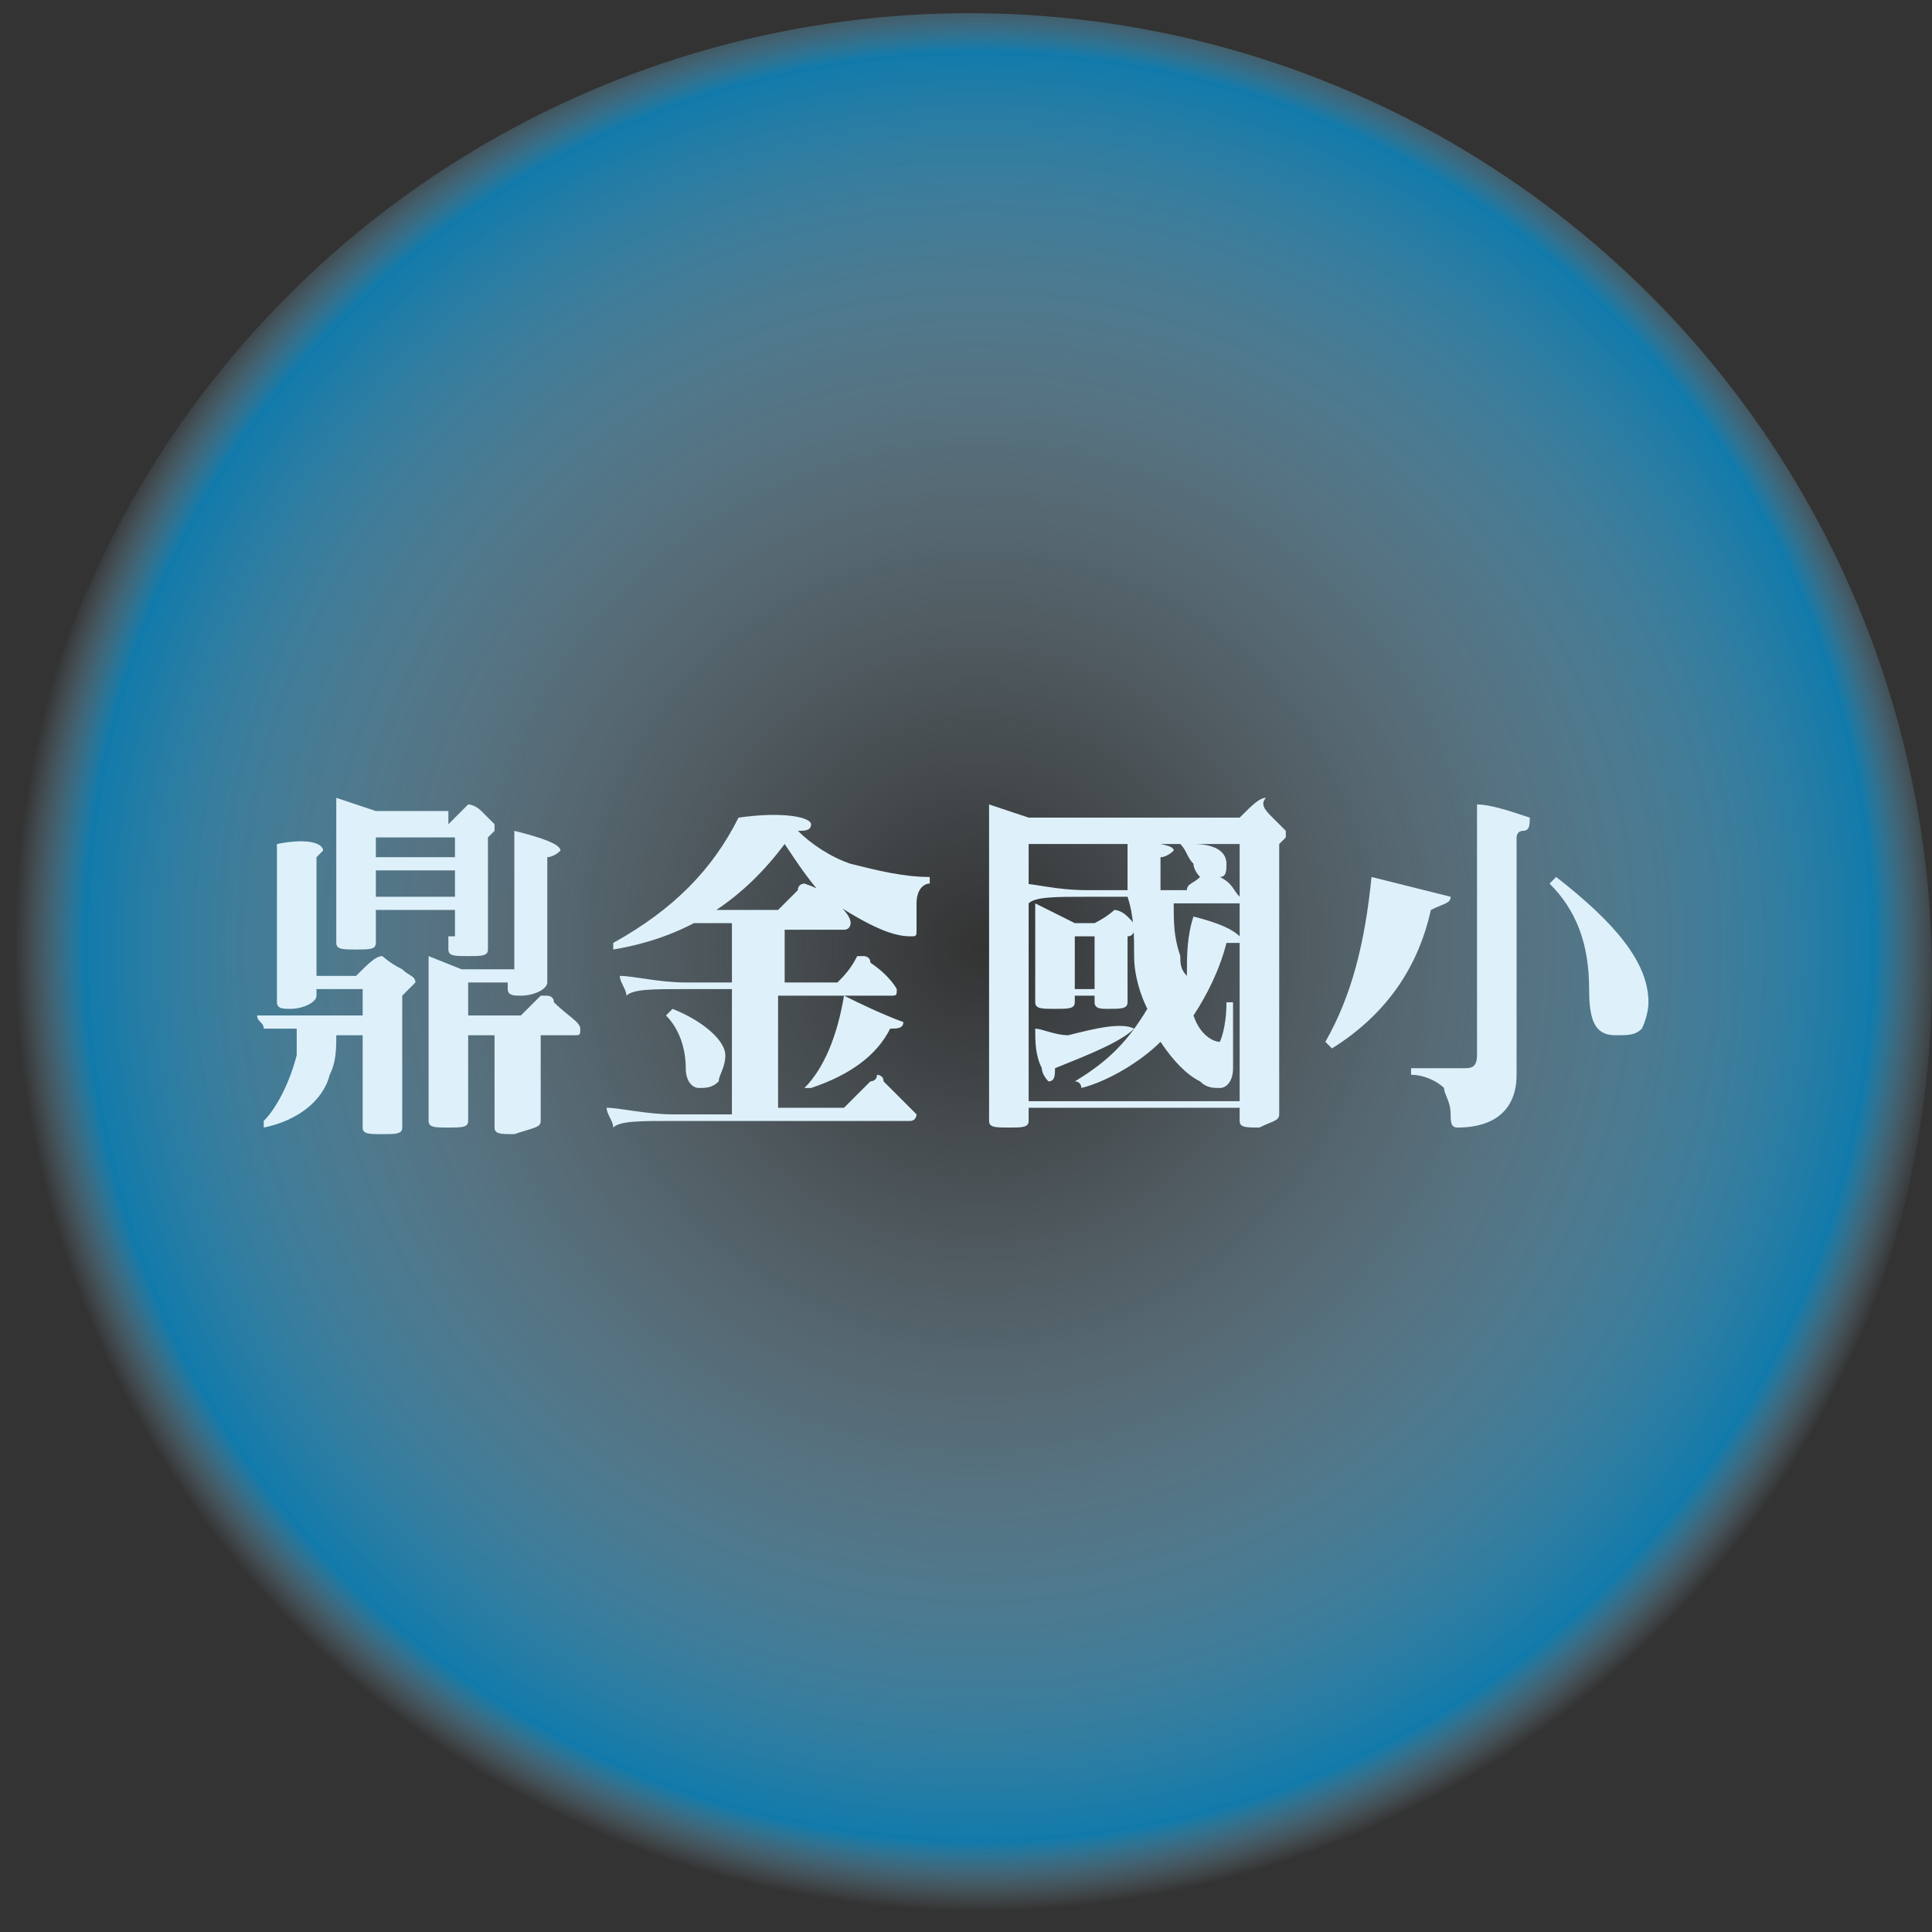 <?xml version="1.0" encoding="utf-8"?>
<!-- Generator: Adobe Illustrator 24.1.1, SVG Export Plug-In . SVG Version: 6.00 Build 0)  -->
<svg version="1.1" id="圖層_1" xmlns="http://www.w3.org/2000/svg" xmlns:xlink="http://www.w3.org/1999/xlink" x="0px" y="0px"
	 viewBox="0 0 29.3 29.3" style="enable-background:new 0 0 29.3 29.3;" xml:space="preserve">
<rect x="0" y="0" width="29.3" height="29.3" fill="#333333" stroke="none"/>
<style type="text/css">
	.st0{opacity:0.66;fill:url(#SVGID_1_);}
	.st1{fill:#DEF1FB;}
</style>
<g>
	
		<radialGradient id="SVGID_1_" cx="-845.176" cy="2086.76" r="32.299" gradientTransform="matrix(0.453 0 0 0.453 397.717 -930.939)" gradientUnits="userSpaceOnUse">
		<stop  offset="0" style="stop-color:#BAE2F8;stop-opacity:0"/>
		<stop  offset="0.198" style="stop-color:#B7E1F8;stop-opacity:0.214"/>
		<stop  offset="0.338" style="stop-color:#AEDEF7;stop-opacity:0.364"/>
		<stop  offset="0.459" style="stop-color:#9ED8F6;stop-opacity:0.494"/>
		<stop  offset="0.569" style="stop-color:#88D0F4;stop-opacity:0.614"/>
		<stop  offset="0.673" style="stop-color:#6CC6F1;stop-opacity:0.725"/>
		<stop  offset="0.772" style="stop-color:#49B9EE;stop-opacity:0.832"/>
		<stop  offset="0.864" style="stop-color:#21ABEB;stop-opacity:0.931"/>
		<stop  offset="0.928" style="stop-color:#009FE8"/>
		<stop  offset="1" style="stop-color:#BAE2F8;stop-opacity:0"/>
	</radialGradient>
	<circle class="st0" cx="14.7" cy="14.8" r="14.6"/>
	<g>
		<g>
			<path class="st1" d="M4.9,12.9C4.9,12.9,4.9,12.9,4.9,12.9C4.8,13,4.8,13,4.8,13v0.6c0,0.5,0,0.9,0,1.2h0.6
				c0.2-0.2,0.3-0.3,0.4-0.3c0,0,0.1,0.1,0.3,0.2c0.1,0.1,0.2,0.1,0.2,0.2c0,0-0.1,0.1-0.2,0.2v1.5c0,0.2,0,0.3,0,0.5
				c0,0.1-0.1,0.1-0.3,0.1c-0.2,0-0.3,0-0.3-0.1v-1.4H5.1c0,0.2,0,0.4-0.1,0.6C4.9,16.7,4.5,17,4,17.1c0,0,0,0,0-0.1
				c0.2-0.2,0.4-0.6,0.5-1c0-0.1,0-0.3,0-0.4c-0.3,0-0.4,0-0.5,0c0-0.1-0.1-0.1-0.1-0.2c0.2,0,0.5,0,1.1,0h0.5V15H4.8
				c0,0,0,0.1,0,0.1c0,0.1-0.2,0.2-0.4,0.2c-0.1,0-0.2,0-0.2-0.1c0-0.2,0-0.7,0-1.5l0-0.3c0-0.3,0-0.5,0-0.6
				C4.7,12.7,4.9,12.8,4.9,12.9z M6.8,12.5c0.2-0.2,0.3-0.3,0.3-0.3c0,0,0.1,0,0.2,0.1c0.1,0.1,0.2,0.2,0.2,0.2c0,0,0,0.1,0,0.1
				c0,0-0.1,0.1-0.1,0.1V14c0,0.1,0,0.2,0,0.4c0,0.1-0.1,0.1-0.3,0.1c-0.2,0-0.3,0-0.3-0.1v-0.2H5.7v0.1c0,0.1-0.1,0.1-0.3,0.1
				c-0.2,0-0.3,0-0.3-0.1c0-0.1,0-0.3,0-0.5v-1.2c0-0.2,0-0.4,0-0.5l0.6,0.2H6.8z M6.9,12.7H5.7V13h1.2V12.7z M5.7,13.6h1.2v-0.4
				H5.7V13.6z M6.9,13.8H5.7v0.4h1.2V13.8z M8.5,12.9C8.5,12.9,8.5,12.9,8.5,12.9C8.4,13,8.3,13,8.3,13v0.5c0,0.7,0,1.2,0,1.4
				c0,0.1-0.2,0.2-0.4,0.2c-0.1,0-0.2,0-0.2-0.1c0,0,0,0,0-0.1H7.1v0.5h0.8c0.1-0.1,0.2-0.2,0.3-0.3c0,0,0,0,0.1,0
				c0,0,0.1,0,0.1,0.1c0.2,0.2,0.4,0.3,0.4,0.4c0,0.1,0,0.1-0.1,0.1H8.2V16c0,0.3,0,0.6,0,1c0,0.1-0.1,0.1-0.4,0.2
				c-0.2,0-0.3,0-0.3-0.1c0-0.2,0-0.5,0-1v-0.4H7.1V17c0,0.1-0.1,0.1-0.3,0.1c-0.2,0-0.3,0-0.3-0.1c0-0.1,0-0.3,0-0.5v-1.4
				c0-0.2,0-0.4,0-0.6l0.5,0.2h0.8c0-0.3,0-0.7,0-1.3l0-0.2c0-0.3,0-0.5,0-0.6C8.2,12.7,8.5,12.8,8.5,12.9z"/>
			<path class="st1" d="M12.3,12.5c0,0.1-0.1,0.1-0.2,0.1c0.2,0.2,0.5,0.4,0.8,0.5c0.4,0.1,0.8,0.2,1.2,0.2c0,0.1,0,0.1,0,0.1
				c-0.1,0-0.2,0.1-0.2,0.3c0,0.2,0,0.3,0,0.4c0,0.1,0,0.1-0.1,0.1c-0.3,0-0.7-0.2-1.3-0.6c-0.2-0.2-0.4-0.5-0.6-0.8
				c-0.6,0.8-1.4,1.4-2.6,1.6c0,0,0,0,0-0.1c0.9-0.5,1.5-1.1,1.9-1.9C11.9,12.3,12.3,12.4,12.3,12.5z M12.7,13.7
				c0.1,0.1,0.2,0.2,0.2,0.3c0,0,0,0.1-0.1,0.1h-0.9v0.8h0.8c0.1-0.1,0.2-0.2,0.3-0.4c0,0,0.1,0,0.1,0c0,0,0.1,0,0.1,0.1
				c0.3,0.2,0.4,0.4,0.4,0.4c0,0.1,0,0.1-0.1,0.1h-1.7v1.7h1c0.1-0.1,0.2-0.2,0.4-0.4c0,0,0.1,0,0.1-0.1c0,0,0.1,0,0.1,0.1
				c0.3,0.3,0.4,0.4,0.5,0.5c0,0,0,0.1-0.1,0.1h-3.6c-0.5,0-0.8,0-0.9,0.1c0-0.1-0.1-0.2-0.1-0.3c0.2,0,0.6,0.1,1,0.1h0.9V15h-0.7
				c-0.5,0-0.8,0-0.9,0.1c0-0.1-0.1-0.2-0.1-0.3c0.2,0,0.6,0.1,1,0.1h0.7V14h-0.2c-0.3,0-0.5,0-0.6,0c0-0.1-0.1-0.1-0.1-0.2
				c0.1,0,0.4,0,0.7,0h0.9c0.1-0.1,0.2-0.2,0.3-0.3c0-0.1,0.1-0.1,0.1-0.1C12.5,13.5,12.6,13.6,12.7,13.7z M11,16
				c0,0.2-0.1,0.3-0.1,0.4c-0.1,0.1-0.2,0.1-0.3,0.1c-0.1,0-0.2-0.1-0.2-0.3c0-0.3-0.1-0.6-0.3-0.8c0,0,0,0,0.1-0.1
				C10.7,15.5,11,15.8,11,16z M13.7,15.5c0,0.1-0.1,0.1-0.2,0.1c-0.2,0.4-0.6,0.7-1.2,0.9c0,0-0.1,0-0.1,0c0.3-0.3,0.5-0.8,0.6-1.4
				C13.4,15.4,13.7,15.5,13.7,15.5z"/>
			<path class="st1" d="M19.3,12.4c0.1,0.1,0.2,0.2,0.2,0.2c0,0,0,0.1,0,0.1c0,0-0.1,0.1-0.1,0.1v3.2c0,0.3,0,0.6,0,0.9
				c0,0.1-0.1,0.1-0.3,0.2c-0.2,0-0.3,0-0.3-0.1v-0.3h-3.2V17c0,0.1-0.1,0.1-0.3,0.1c-0.2,0-0.3,0-0.3-0.1c0-0.1,0-0.3,0-0.5v-3
				c0-0.5,0-1,0-1.3l0.6,0.2h3.2c0.2-0.2,0.3-0.3,0.4-0.3C19.1,12.2,19.2,12.3,19.3,12.4z M18.8,16.7v-2.4c0,0,0,0-0.1,0
				c0,0-0.1,0-0.1,0c-0.1,0.4-0.3,0.8-0.5,1.1c0.1,0.3,0.3,0.4,0.4,0.4c0,0,0.1-0.2,0.1-0.6c0,0,0,0,0.1,0c0,0.2,0,0.5,0,0.7
				c0,0,0,0.1,0,0.2c0,0.1,0,0.1,0,0.1c0,0.2-0.1,0.3-0.2,0.3c-0.1,0-0.2,0-0.3-0.1c-0.2-0.1-0.4-0.3-0.6-0.6
				c-0.3,0.3-0.8,0.6-1.2,0.7c0,0,0-0.1-0.1-0.1c0.5-0.3,0.8-0.6,1.1-1.1c-0.1-0.2-0.2-0.5-0.2-0.8c0-0.3,0-0.6-0.1-0.9h-0.6
				c-0.5,0-0.8,0-0.9,0.1c0-0.1-0.1-0.2-0.1-0.3c0.2,0,0.5,0.1,1,0.1h0.6c0-0.3,0-0.5,0-0.8c0.4,0.1,0.7,0.1,0.7,0.2
				c0,0-0.1,0.1-0.2,0.1c0,0.2,0,0.3,0,0.5H18c0-0.1,0.1-0.1,0.2-0.2c0,0,0,0,0,0c0,0-0.1-0.1-0.1-0.2C18,13,18,12.9,17.9,12.8
				c0,0,0,0,0,0h0.2c0.3,0,0.5,0.1,0.5,0.3c0,0.1,0,0.2-0.1,0.2c0.2,0.1,0.2,0.2,0.3,0.3v-0.8h-3.2v4H18.8z M17.2,15.6
				C17,15.8,16.5,16,16,16.2c0,0.1,0,0.2-0.1,0.2c0,0-0.1-0.1-0.1-0.2c-0.1-0.2-0.1-0.4-0.1-0.6c0.1,0,0.3,0.1,0.5,0.1
				C16.6,15.6,17,15.5,17.2,15.6C17.2,15.6,17.2,15.6,17.2,15.6z M16.3,14h0.3c0.2-0.1,0.3-0.2,0.3-0.2c0,0,0.1,0,0.2,0.1
				c0.1,0.1,0.1,0.1,0.1,0.2c0,0,0,0.1-0.1,0.1V15c0,0.1,0,0.2,0,0.2c0,0.1-0.1,0.1-0.3,0.1c-0.1,0-0.2,0-0.2-0.1v-0.1h-0.3v0.1
				c0,0.1-0.1,0.1-0.3,0.1c-0.2,0-0.3,0-0.3-0.1c0-0.1,0-0.2,0-0.4v-0.8c0-0.1,0-0.2,0-0.3L16.3,14z M16.6,15v-0.8h-0.3V15H16.6z
				 M18.1,13.9c0.4,0.1,0.6,0.2,0.7,0.3v-0.5c0,0,0,0,0,0h-1c0,0.3,0,0.5,0.1,0.8c0,0.1,0,0.2,0.1,0.3C18,14.5,18,14.2,18.1,13.9z"
				/>
			<path class="st1" d="M22,13.6c0,0.1-0.1,0.1-0.3,0.2c-0.2,0.9-0.7,1.6-1.5,2.1c0,0-0.1-0.1-0.1-0.1c0.4-0.7,0.6-1.5,0.7-2.5
				C21.6,13.5,22,13.6,22,13.6z M23.2,12.4C23.2,12.4,23.2,12.4,23.2,12.4c0,0.1,0,0.2-0.1,0.2c-0.1,0-0.1,0.1-0.1,0.1l0,3.6
				c0,0.5-0.3,0.8-0.9,0.8c-0.1,0-0.1-0.1-0.1-0.2c0-0.2-0.1-0.3-0.1-0.4c-0.1-0.1-0.3-0.2-0.5-0.2c0,0,0,0,0-0.1c0.2,0,0.5,0,0.8,0
				c0.1,0,0.2,0,0.2-0.2l0-2.6c0-0.4,0-0.8,0-1.2C22.6,12.2,22.9,12.3,23.2,12.4z M25,15.2c0,0.2-0.1,0.4-0.1,0.4
				c-0.1,0.1-0.2,0.1-0.4,0.1c-0.3,0-0.4-0.2-0.4-0.7c0-0.7-0.2-1.2-0.6-1.6c0,0,0,0,0.1-0.1C24.5,14,25,14.6,25,15.2z"/>
		</g>
	</g>
</g>
</svg>
